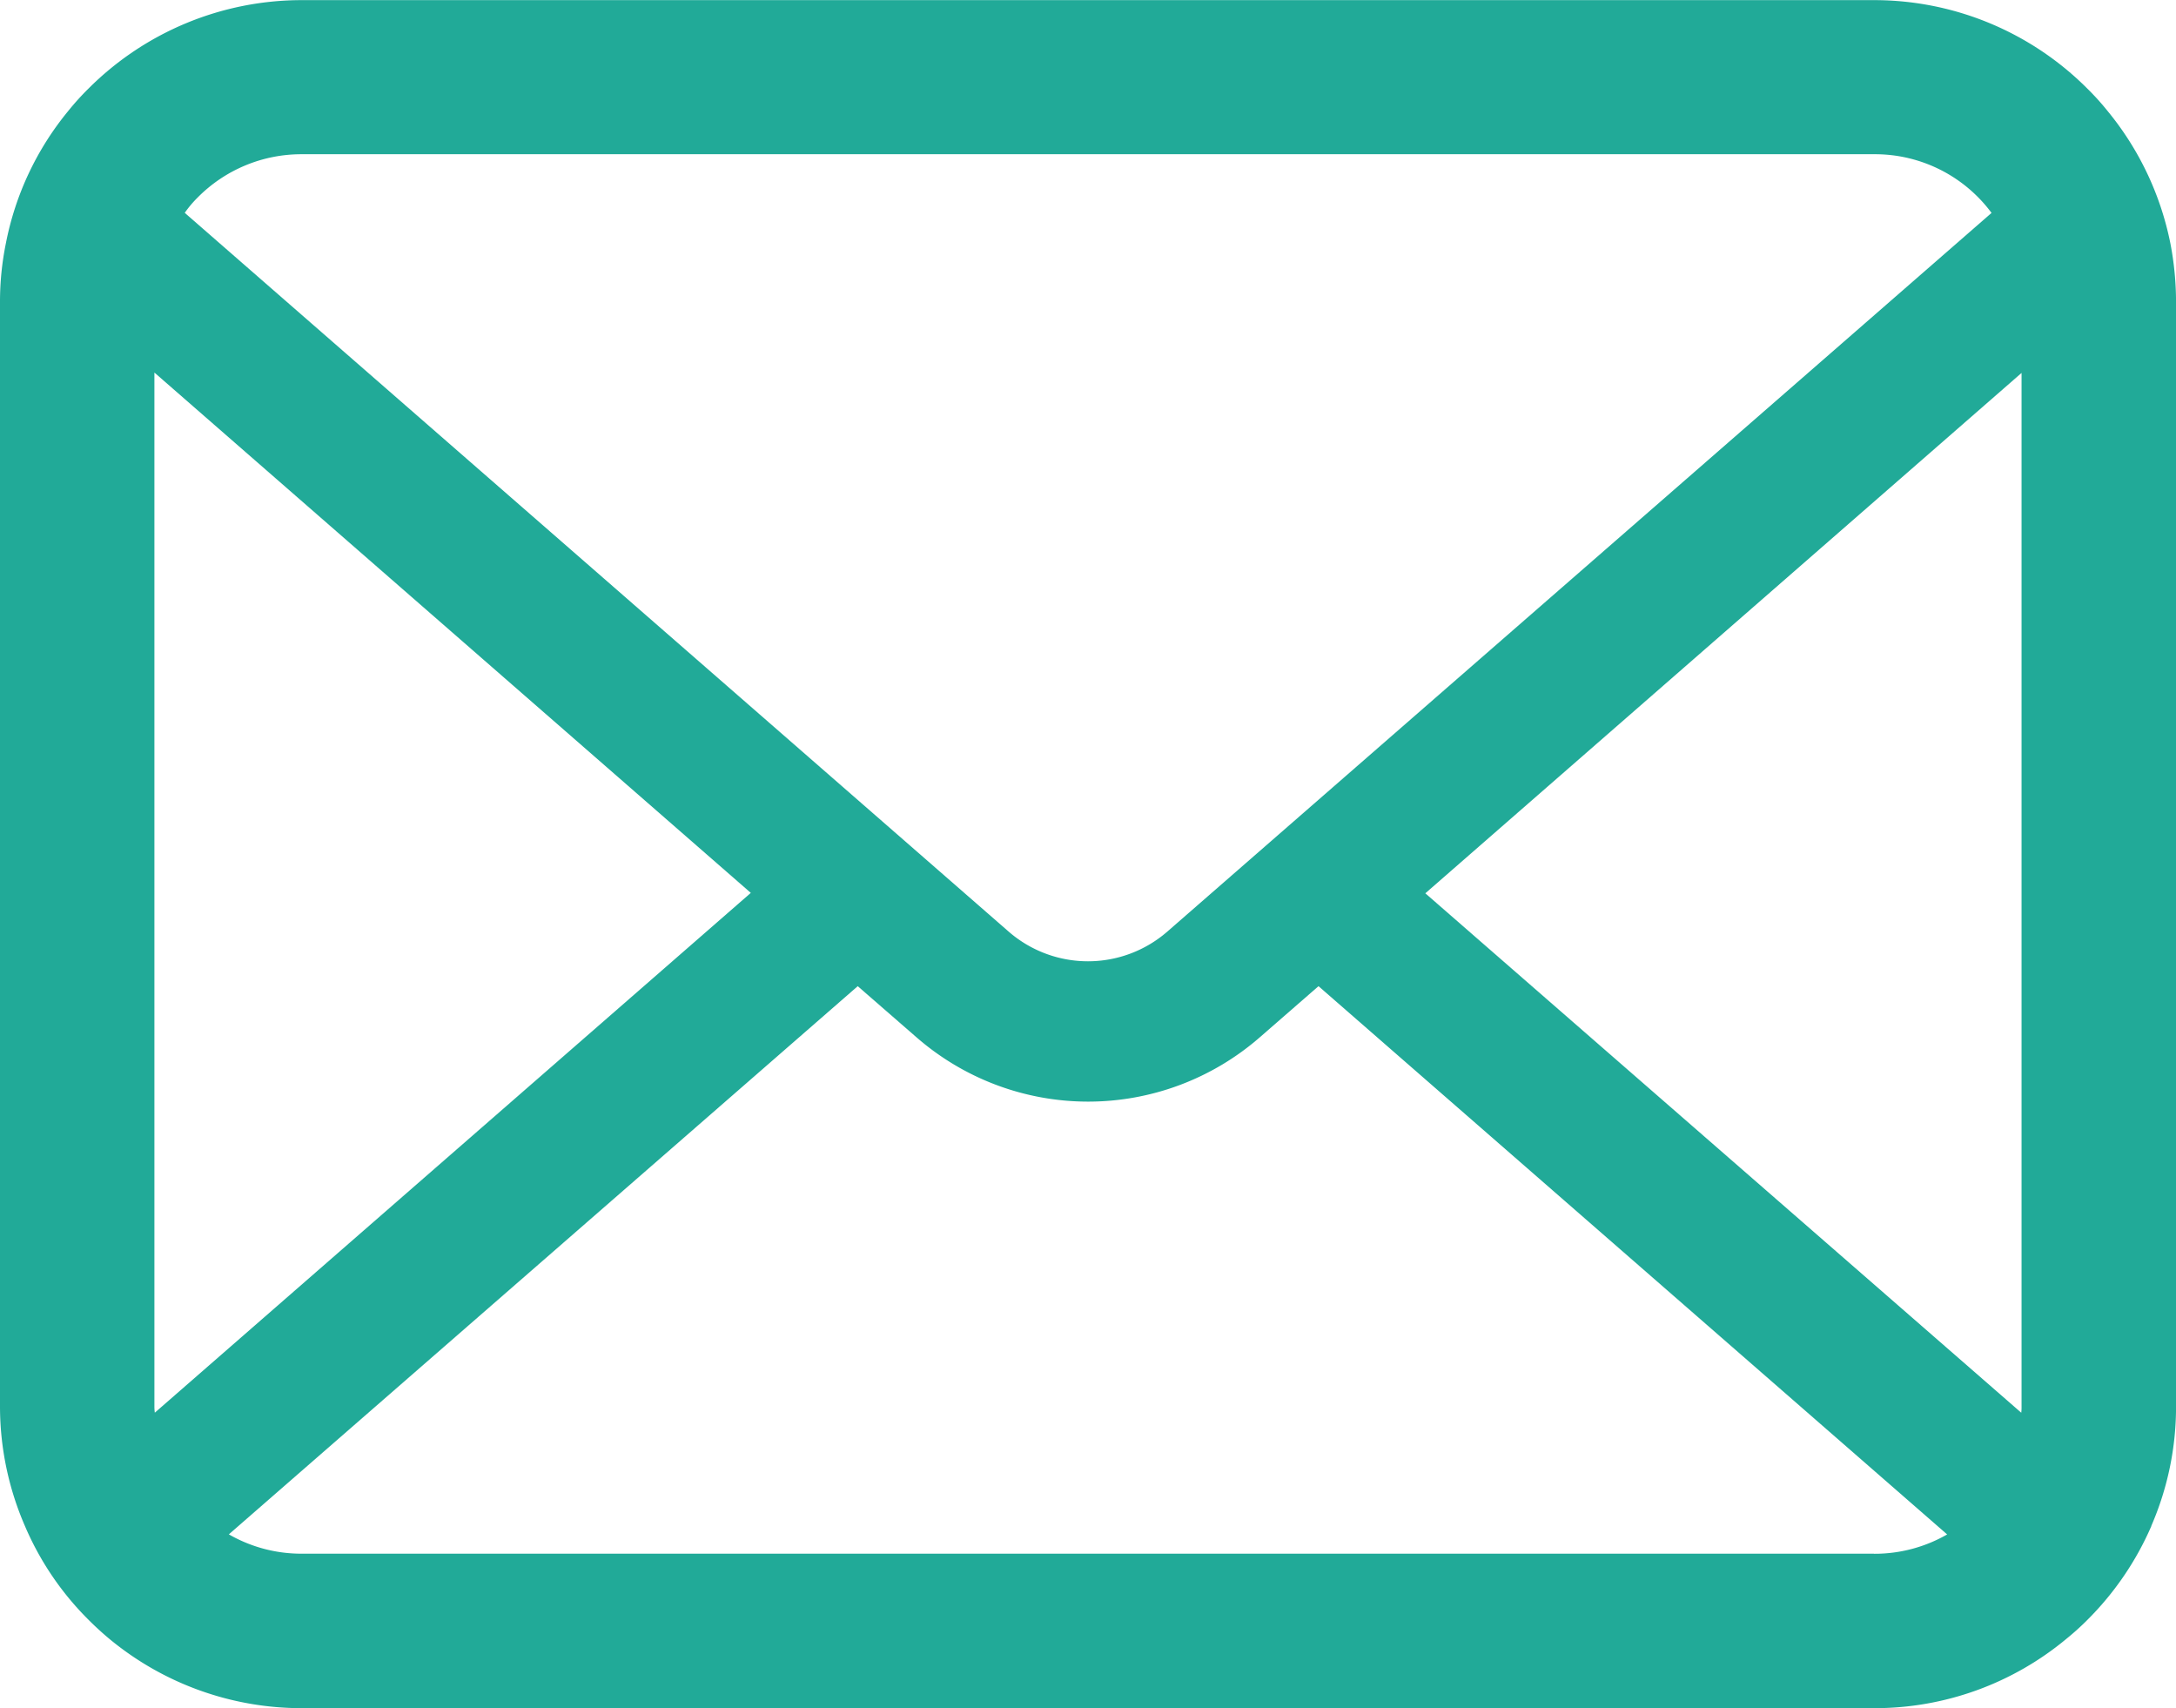 <svg id="メールの無料アイコンその8" xmlns="http://www.w3.org/2000/svg" width="52.212" height="40.982" viewBox="0 0 52.212 40.982">
  <defs>
    <style>
      .cls-1 {
        fill: #21aa98;
      }
    </style>
  </defs>
  <path id="パス_16" data-name="パス 16" class="cls-1" d="M52.077,60.9a7.222,7.222,0,0,0-1.5-3.167,6.225,6.225,0,0,0-.492-.545,7.227,7.227,0,0,0-5.121-2.123H7.242a7.236,7.236,0,0,0-5.12,2.123,6.359,6.359,0,0,0-.492.545A7.136,7.136,0,0,0,.141,60.9,7,7,0,0,0,0,62.3V88.8a7.2,7.2,0,0,0,.6,2.876,7.1,7.1,0,0,0,1.522,2.244c.162.162.323.31.5.458a7.236,7.236,0,0,0,4.621,1.664H44.969a7.19,7.19,0,0,0,4.622-1.671,6.258,6.258,0,0,0,.5-.452,7.248,7.248,0,0,0,1.529-2.244v-.007a7.166,7.166,0,0,0,.593-2.869V62.3A7.443,7.443,0,0,0,52.077,60.9ZM4.743,59.8a3.5,3.5,0,0,1,2.5-1.038H44.969a3.48,3.48,0,0,1,2.817,1.408L28.012,77.409a2.9,2.9,0,0,1-3.813,0L4.433,60.168A2.673,2.673,0,0,1,4.743,59.8Zm-1.038,29V64l14.31,12.483-14.3,12.47A1.057,1.057,0,0,1,3.705,88.8Zm41.264,3.536H7.242a3.488,3.488,0,0,1-1.751-.464l15.09-13.151,1.409,1.226a6.269,6.269,0,0,0,8.239,0l1.408-1.226L46.721,91.874A3.493,3.493,0,0,1,44.969,92.338ZM48.506,88.8a1.1,1.1,0,0,1-.007.154L34.2,76.493,48.506,64.009Z" transform="translate(0 -55.062)"/>
</svg>
